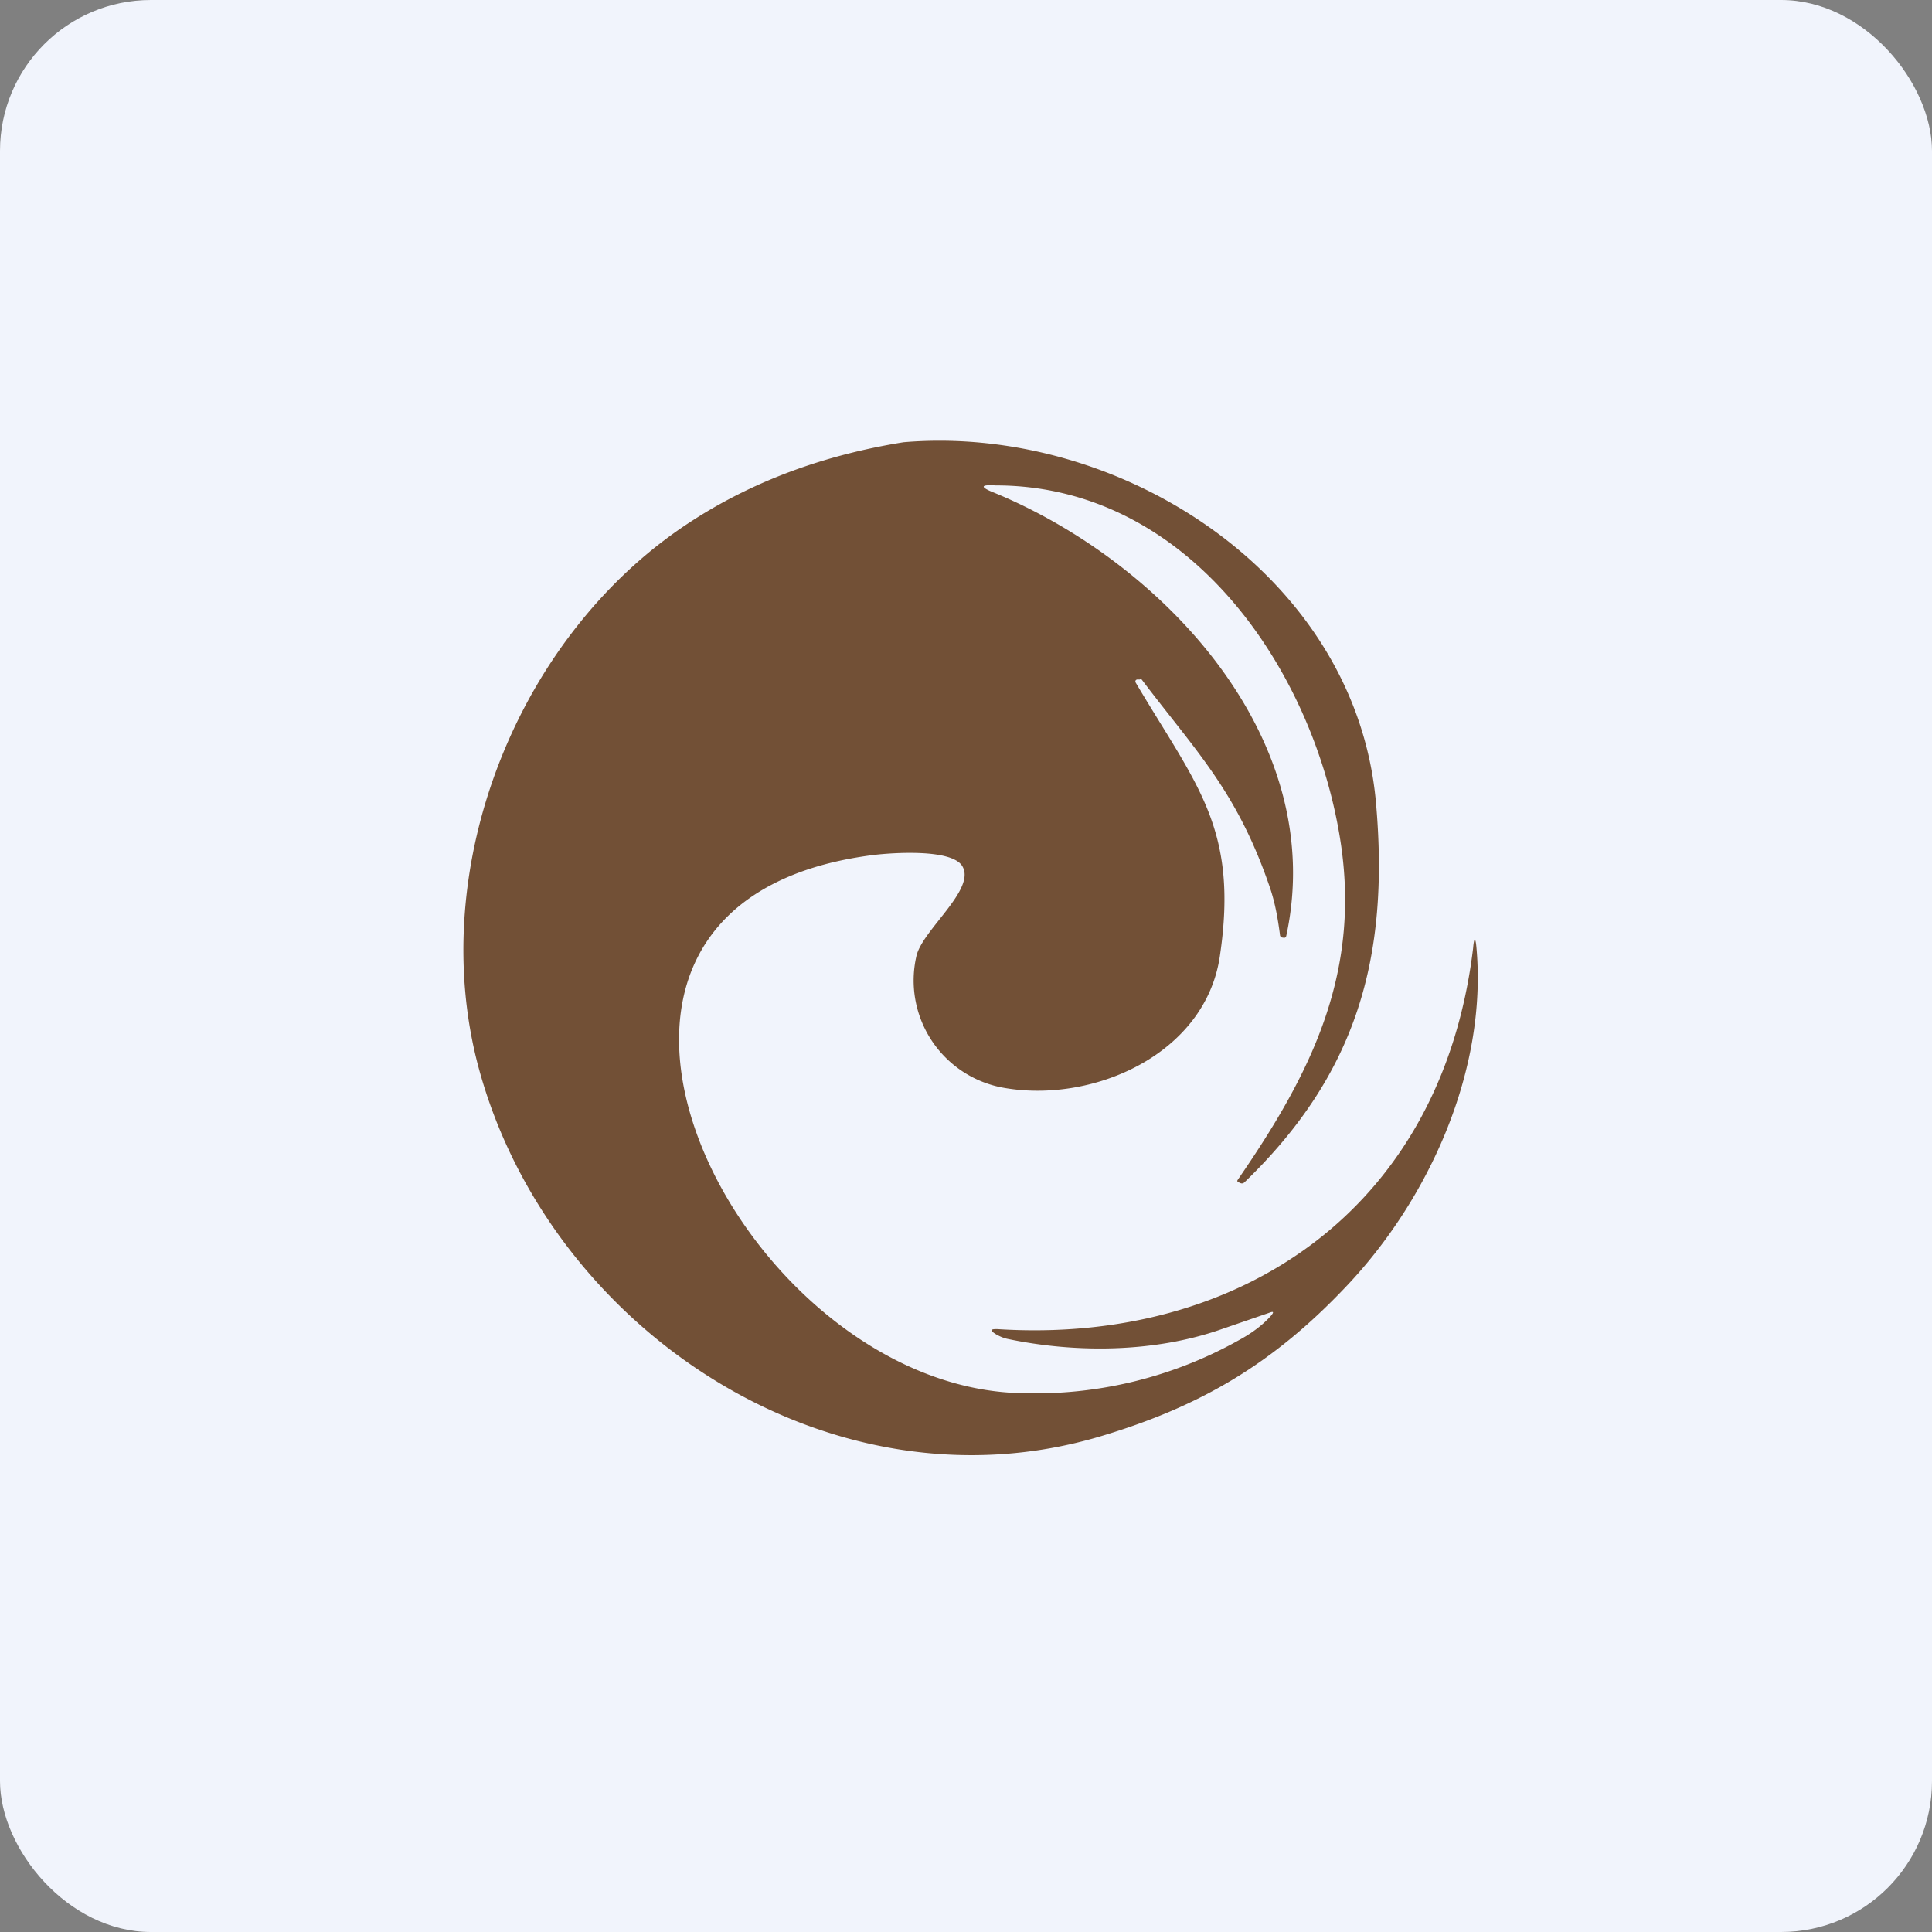 <!-- by FastBull --><svg xmlns="http://www.w3.org/2000/svg" width="64" height="64" viewBox="0 0 64 64"><rect x="0" y="0" width="64" height="64" fill="#808080" stroke="none"/><rect x="0" y="0" width="64" height="64" rx="5" ry="5" fill="#f1f4fc" /><path fill="#f1f4fc" d="M 2.75,2 L 61.55,2 L 61.55,60.80 L 2.75,60.80 L 2.75,2" /><path d="M 44.36,27.59 C 45.16,32.16 43.44,35.55 40.99,39.10 L 40.99,39.14 C 41.08,39.19 41.15,39.24 41.23,39.16 C 44.93,35.59 46.04,31.74 45.58,26.58 C 44.91,19.06 37.12,14.04 29.93,14.65 C 27.31,15.07 24.98,15.93 22.96,17.23 C 17.19,20.92 14.07,28.69 15.85,35.35 C 18.19,44.06 27.55,50.26 36.49,47.57 C 39.79,46.58 42.19,45.16 44.60,42.61 C 47.35,39.71 49.27,35.44 48.91,31.40 C 48.88,31.04 48.83,31.04 48.80,31.40 C 47.75,40.14 40.98,44.53 33.06,44.03 C 32.79,44.02 32.78,44.07 33.01,44.21 C 33.12,44.27 33.23,44.32 33.36,44.35 C 35.63,44.83 38.25,44.81 40.47,44.03 L 42.04,43.49 C 42.19,43.43 42.21,43.46 42.10,43.59 C 41.85,43.87 41.51,44.14 41.05,44.39 A 13.81,13.81 0 0,1 33.84,46.15 C 24.42,45.97 16.39,29.88 28.96,28.32 C 29.55,28.25 31.50,28.11 31.87,28.68 C 32.36,29.44 30.57,30.79 30.36,31.66 A 3.61,3.61 0 0,0 33.17,36.02 C 36.14,36.59 39.93,34.95 40.41,31.67 C 41.04,27.43 39.63,26.01 37.62,22.61 A 0.07,0.07 0 0,1 37.62,22.54 A 0.07,0.07 0 0,1 37.69,22.51 L 37.76,22.51 C 37.78,22.49 37.80,22.50 37.82,22.51 C 39.62,24.89 40.97,26.20 42.06,29.38 C 42.24,29.90 42.33,30.43 42.40,30.96 C 42.40,31.02 42.44,31.06 42.50,31.06 A 0.11,0.11 0 0,0 42.57,31.06 A 0.09,0.09 0 0,0 42.61,31 C 44.02,24.46 38.51,18.62 32.93,16.32 C 32.45,16.13 32.48,16.05 32.98,16.08 C 39.28,16.08 43.39,21.99 44.36,27.59 L 44.36,27.59" fill="#725036" /></svg>